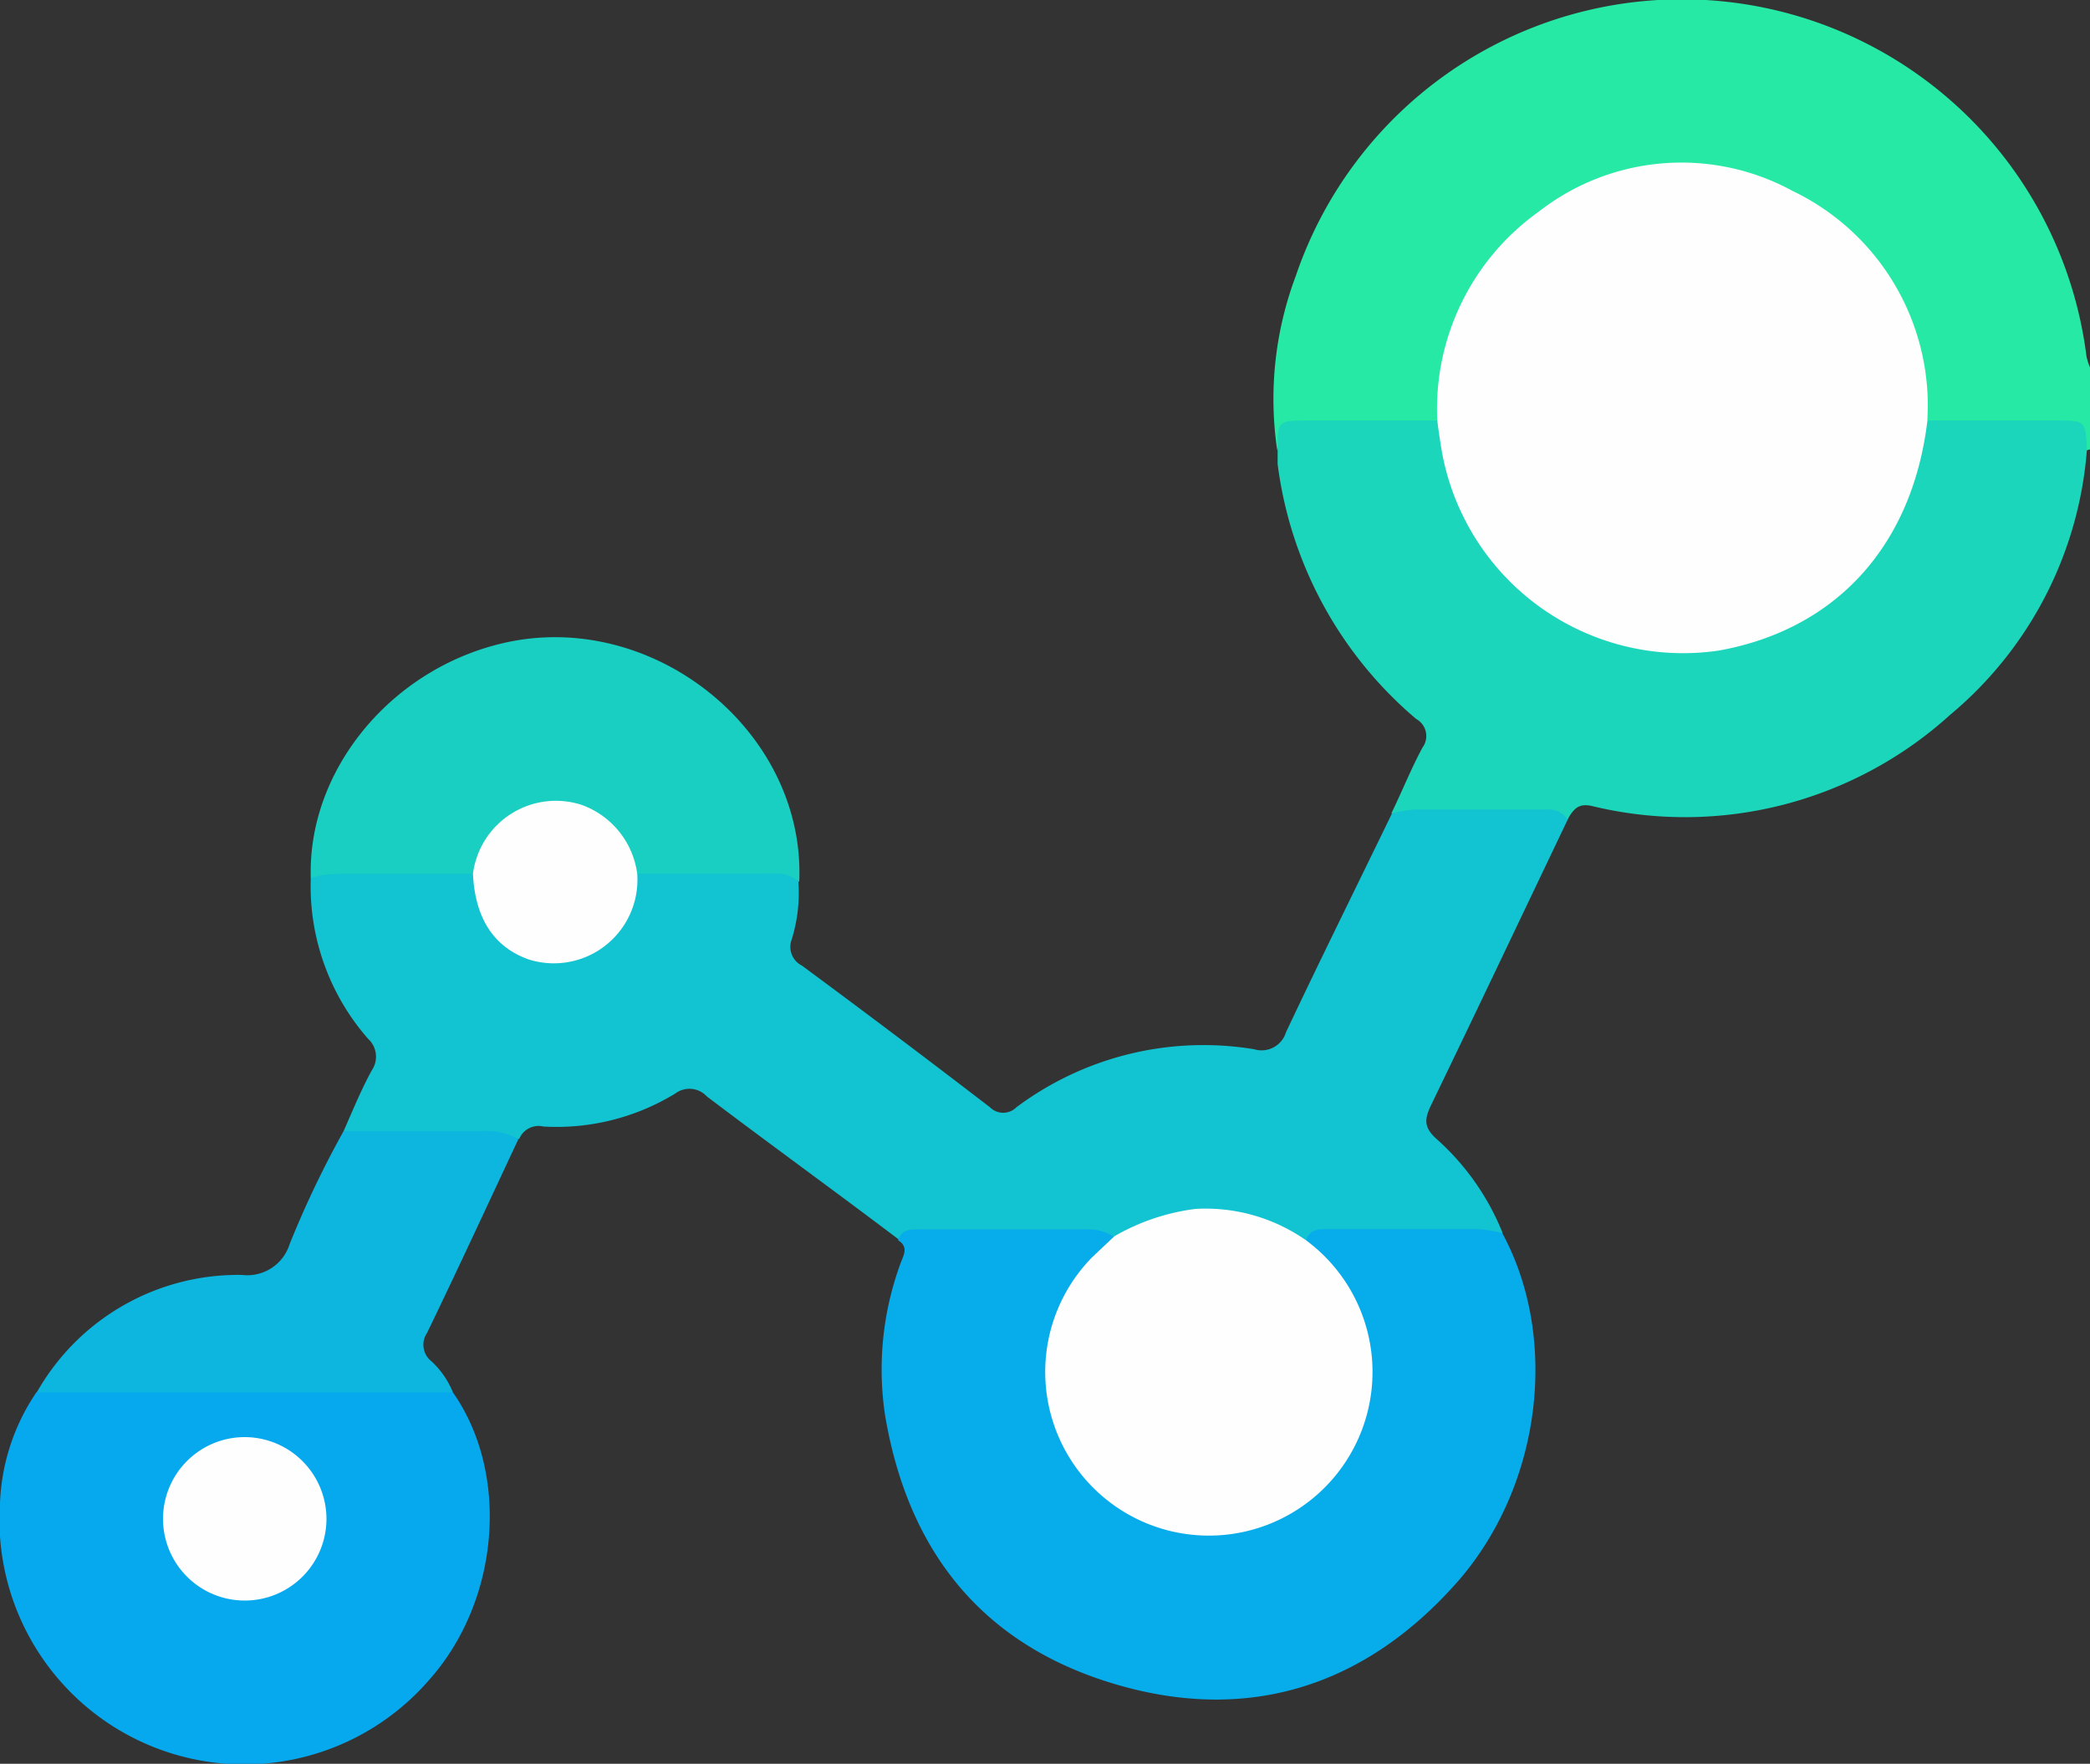 <svg id="图层_1" data-name="图层 1" xmlns="http://www.w3.org/2000/svg" viewBox="0 0 100 84.39"><rect x="0" y="0" width="100" height="84.39" fill="#333333" stroke="none"/><defs><style>.cls-1{fill:#25e9a4;}.cls-2{fill:#12c3d1;}.cls-3{fill:#07aceb;}.cls-4{fill:#1bd6ba;}.cls-5{fill:#06a9ee;}.cls-6{fill:#18cfc2;}.cls-7{fill:#0cb6df;}.cls-8{fill:#fefefe;}</style></defs><path class="cls-1" d="M61.11,29.34A16.74,16.74,0,0,1,62,21a19.51,19.51,0,0,1,37.83,3.84,2.81,2.81,0,0,0,.17.54V29.3l-.17.05c-.36-1.05-1.16-1.15-2.14-1.15a35.14,35.14,0,0,1-5.33-.09c-.43-.21-.4-.63-.42-1A11.52,11.52,0,0,0,81.84,16c-4.91-.79-10.37,2.54-12.1,7.41A11.5,11.5,0,0,0,69,27.07c0,.38,0,.8-.41,1a33,33,0,0,1-5.44.1C62.19,28.2,61.44,28.31,61.11,29.34Z" transform="translate(0 -7.8)"/><path class="cls-2" d="M16.44,61.92c.44-1,.85-2,1.35-2.91a1.16,1.16,0,0,0-.18-1.51,11.07,11.07,0,0,1-2.74-7.7,1.13,1.13,0,0,1,.92-.46,61.29,61.29,0,0,1,6.64.07c.65.33.47,1,.63,1.55a3.63,3.63,0,0,0,3.52,2.68A3.58,3.58,0,0,0,30,51a8.52,8.52,0,0,0,.17-.85c.06-.29.11-.58.43-.72a53.69,53.69,0,0,1,6.71-.08.92.92,0,0,1,.89.64,7.49,7.49,0,0,1-.33,2.79A1,1,0,0,0,38.37,54q4.55,3.36,9,6.78a.89.89,0,0,0,1.26,0A14.94,14.94,0,0,1,60,58a1.22,1.22,0,0,0,1.53-.81c1.66-3.52,3.39-7,5.09-10.51a2.36,2.36,0,0,1,1.45-.5c1.88,0,3.76,0,5.64,0,.53,0,1.24-.11,1.34.75-2.19,4.58-4.36,9.16-6.57,13.73-.32.67-.38,1.06.25,1.63a12,12,0,0,1,3.16,4.49,1,1,0,0,1-.82.16c-2.33-.13-4.66,0-7-.06a3.1,3.1,0,0,0-1.41.29c-.43.18-.75-.09-1.09-.27a7.33,7.33,0,0,0-7.28-.13,1.91,1.91,0,0,1-1.11.31,49.07,49.07,0,0,0-10.21,0c-3-2.27-6.11-4.52-9.15-6.82a1.13,1.13,0,0,0-1.51-.14A10.89,10.89,0,0,1,26,61.7a1,1,0,0,0-1.16.6c-2.52-.14-5,0-7.56-.1A1,1,0,0,1,16.44,61.92Z" transform="translate(0 -7.8)"/><path class="cls-3" d="M62.5,67.15c.13-.49.53-.54.92-.54,2.44,0,4.88,0,7.32,0a6.46,6.46,0,0,1,1.14.19c2.71,5,1.9,12-2.08,16.61-4.37,5-9.94,6.86-16.34,5s-10-6.32-11.11-12.88a14.71,14.71,0,0,1,.74-7.29c.14-.38.4-.78-.12-1.1.16-.52.6-.52,1-.52h8.14a2.29,2.29,0,0,1,1.19.35c-.1.61-.64.88-1,1.29a7.54,7.54,0,1,0,11,.06C63,67.93,62.57,67.69,62.5,67.15Z" transform="translate(0 -7.8)"/><path class="cls-4" d="M75,47a1.09,1.09,0,0,0-1-.47c-2.1,0-4.2,0-6.29,0a7.53,7.53,0,0,0-1.14.19c.49-1,.94-2.13,1.49-3.15a.93.93,0,0,0-.3-1.37A19.16,19.16,0,0,1,61.13,30c0-.22,0-.45,0-.67,0-1.41,0-1.41,1.51-1.41h6.1c.41.4.37.95.47,1.45a11.45,11.45,0,0,0,22.45.47,4.06,4.06,0,0,1,.58-1.92h6.12c1.43,0,1.43,0,1.49,1.42A18.33,18.33,0,0,1,93.31,42a18.88,18.88,0,0,1-17.16,4.36C75.5,46.22,75.29,46.53,75,47Z" transform="translate(0 -7.8)"/><path class="cls-5" d="M21.67,74.42c2.72,3.88,2.24,9.9-1.07,13.68A11.71,11.71,0,0,1,0,79.71a10.1,10.1,0,0,1,1.74-5.29,2.26,2.26,0,0,1,1.39-.32H20.27A2.22,2.22,0,0,1,21.67,74.42Z" transform="translate(0 -7.8)"/><path class="cls-6" d="M22.63,49.61c-2.11,0-4.22,0-6.33,0a4.62,4.62,0,0,0-1.43.2c-.16-5.09,3.74-9.91,9.08-11.21,7.21-1.76,14.61,4.15,14.29,11.4A1.67,1.67,0,0,0,37,49.6c-2.17,0-4.34,0-6.51,0-.37-.19-.39-.57-.51-.9a3.66,3.66,0,0,0-6.84,0C23,49,23,49.43,22.63,49.61Z" transform="translate(0 -7.8)"/><path class="cls-7" d="M21.67,74.42H1.76a11.07,11.07,0,0,1,9.82-5.62,2.12,2.12,0,0,0,2.28-1.48,47.68,47.68,0,0,1,2.58-5.4c2.23,0,4.46,0,6.69,0a2.93,2.93,0,0,1,1.67.39c-1.45,3.09-2.88,6.19-4.37,9.27a1,1,0,0,0,.2,1.34A4.09,4.09,0,0,1,21.67,74.42Z" transform="translate(0 -7.8)"/><path class="cls-8" d="M92.22,27.93c-.72,6-4.39,10-10,11A11.73,11.73,0,0,1,69,29.47c-.09-.51-.16-1-.23-1.54a11.59,11.59,0,0,1,4.85-10,11.1,11.1,0,0,1,12.14-1,11.4,11.4,0,0,1,6.48,10.35Z" transform="translate(0 -7.8)"/><path class="cls-8" d="M62.5,67.15a7.83,7.83,0,1,1-10.24.8l1.06-1a10.31,10.31,0,0,1,3.89-1.31A8.38,8.38,0,0,1,62.5,67.15Z" transform="translate(0 -7.8)"/><path class="cls-8" d="M22.63,49.61A4,4,0,0,1,27.8,46.3a4.07,4.07,0,0,1,2.69,3.31,4,4,0,0,1-5.18,4.1C23.65,53.13,22.73,51.76,22.63,49.61Z" transform="translate(0 -7.8)"/><path class="cls-8" d="M15.62,80.43a3.91,3.91,0,1,1-3.95-3.87A3.92,3.92,0,0,1,15.62,80.43Z" transform="translate(0 -7.8)"/></svg>